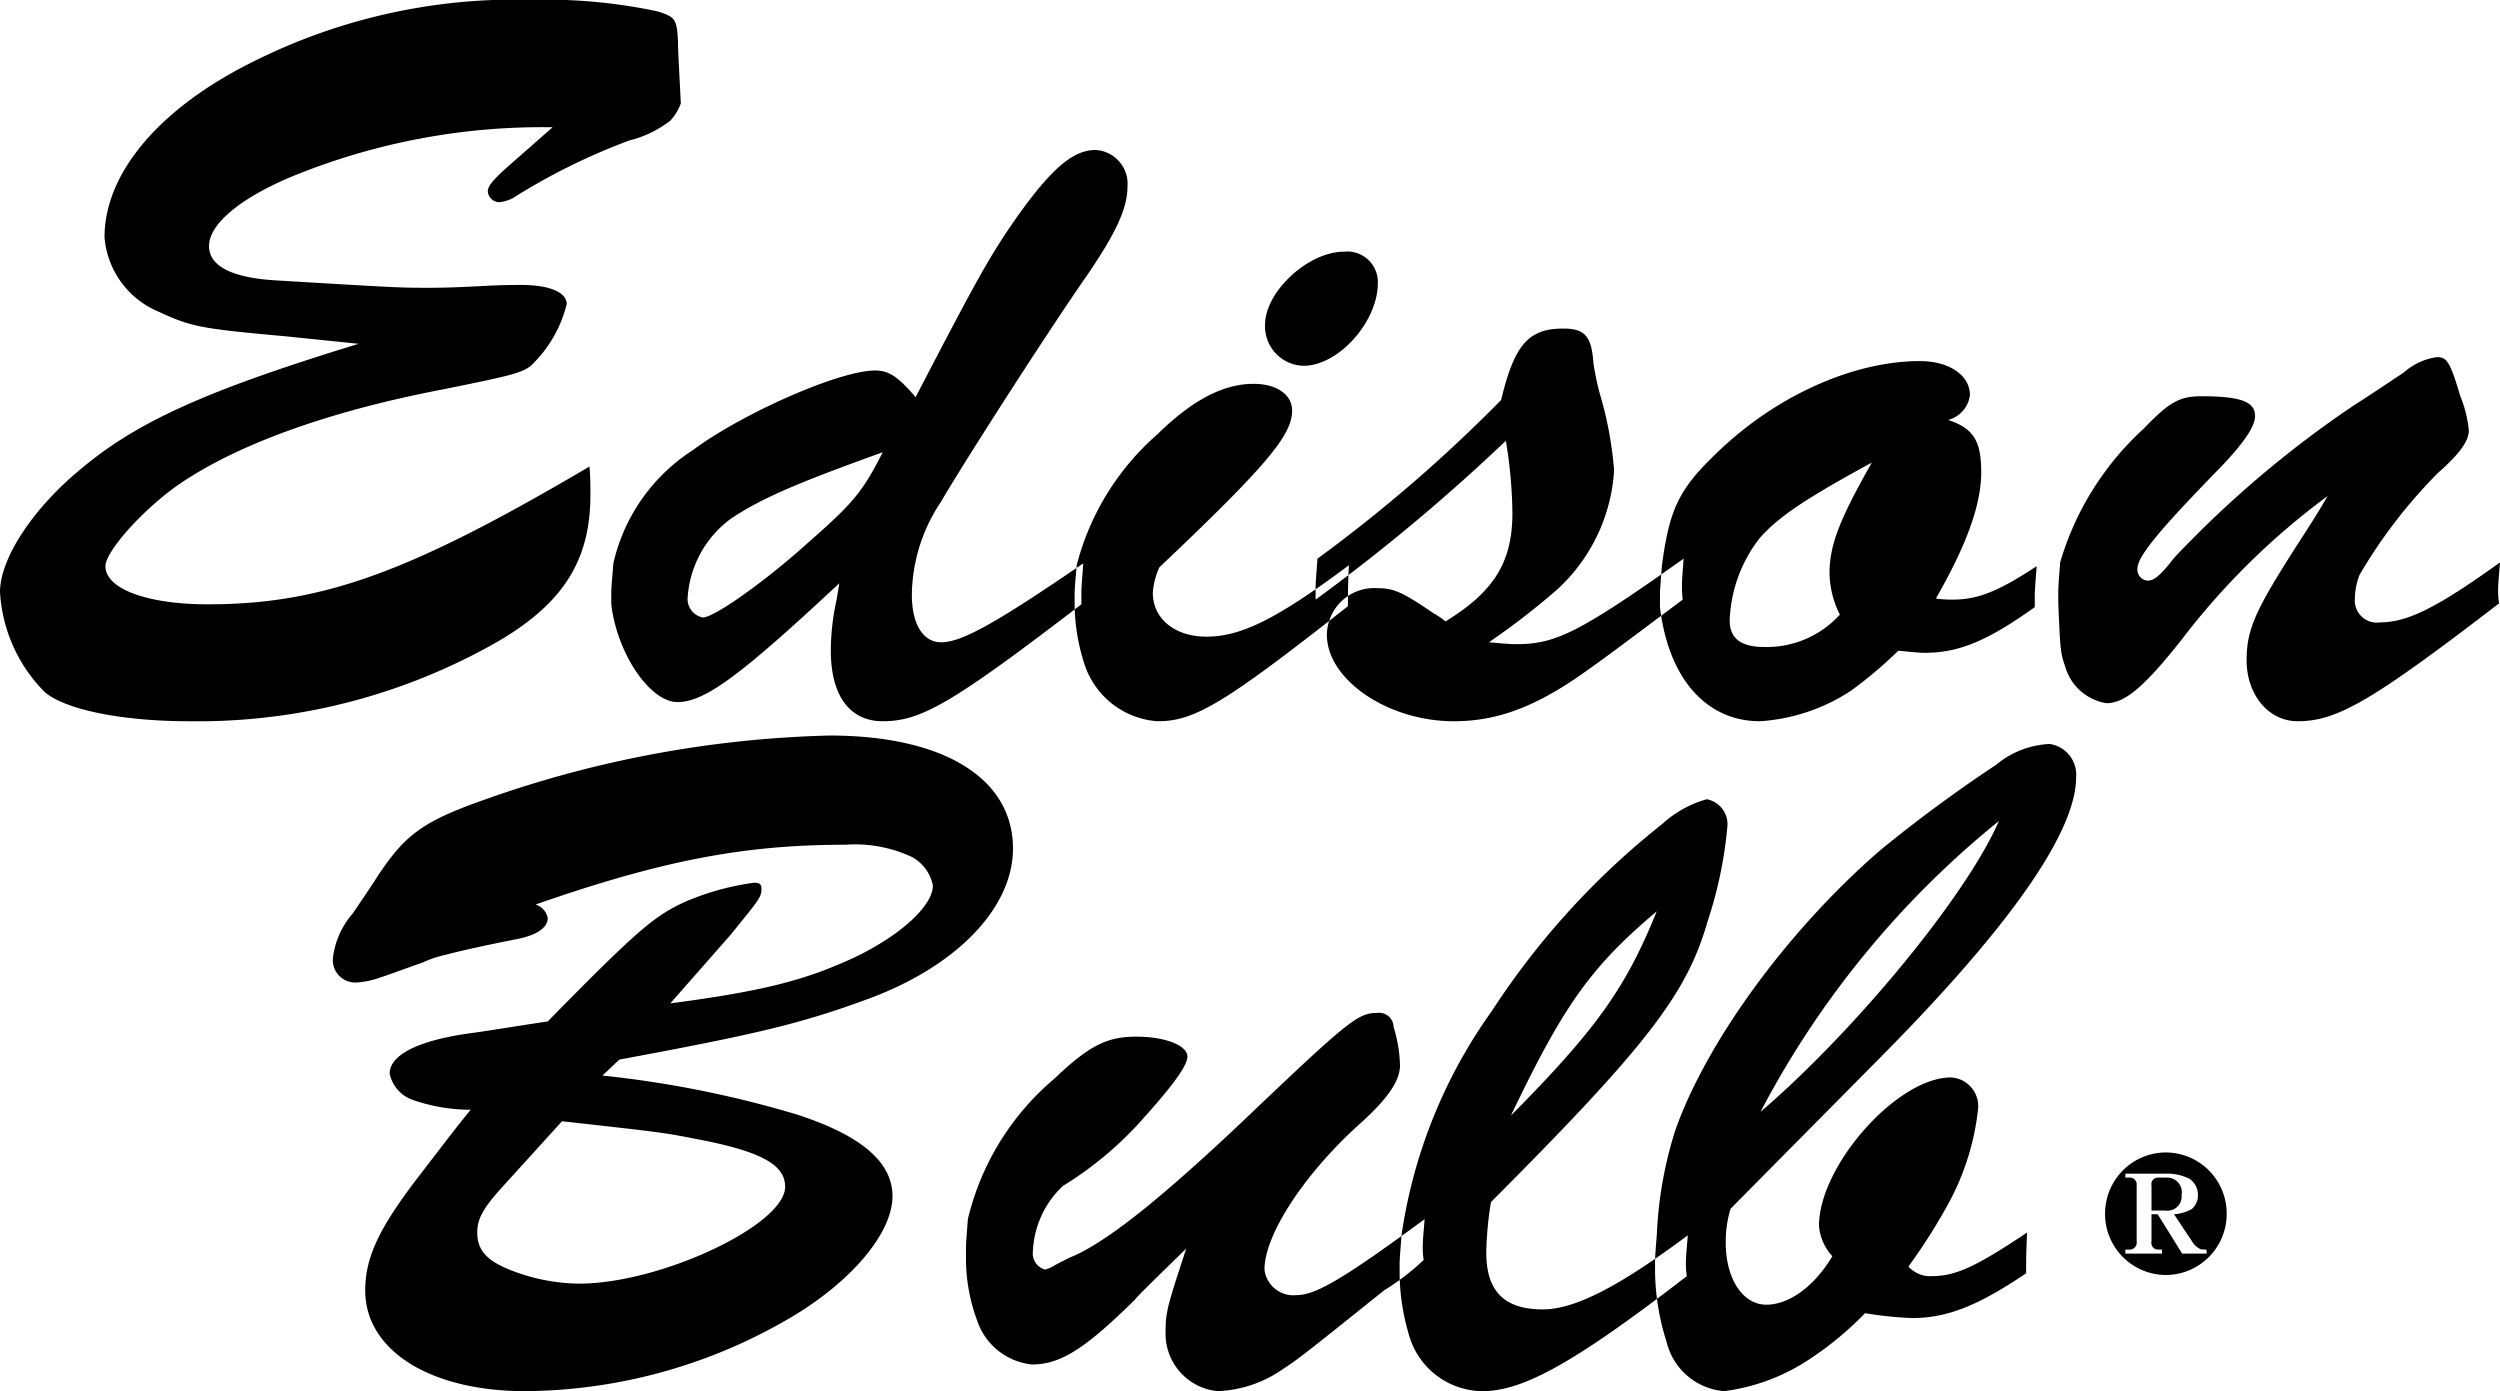 <svg xmlns="http://www.w3.org/2000/svg" width="133" height="74" viewBox="0 0 133 74">
  <defs>
    <style>
      .cls-1 {
        fill-rule: evenodd;
      }
    </style>
  </defs>
  <path id="logo_edison-bulb-led.svg" class="cls-1" d="M1423.39,2071.69h-1.3l-1.3-2.09h-0.33v1.44a0.359,0.359,0,0,0,.36.44h0.2v0.21h-1.95v-0.21h0.19a0.379,0.379,0,0,0,.41-0.44v-2.97a0.368,0.368,0,0,0-.41-0.42h-0.19v-0.21h2.07a2.7,2.7,0,0,1,1.32.26,1.018,1.018,0,0,1,.47.9,0.943,0.943,0,0,1-.34.73,2.291,2.291,0,0,1-.93.27l0.95,1.43a1.014,1.014,0,0,0,.47.43,1.8,1.8,0,0,0,.28.02h0.03v0.21Zm-1.33-3.12a0.779,0.779,0,0,0-.83-0.92h-0.41a0.347,0.347,0,0,0-.36.42v1.33h0.72A0.757,0.757,0,0,0,1422.06,2068.57Zm2.4,1a3.25,3.25,0,0,1-3.24,3.26h0a3.248,3.248,0,0,1-3.23-3.26h0a3.248,3.248,0,0,1,3.23-3.26h0a3.25,3.25,0,0,1,3.24,3.26h0Zm-103.28-46.68c-4.56-.41-5.02-0.51-6.77-1.32a4.7,4.7,0,0,1-2.85-3.94c0-3.44,2.95-6.92,8.01-9.4a31.085,31.085,0,0,1,14.73-3.24,28.679,28.679,0,0,1,6.66.61c0.96,0.3,1.05.4,1.11,1.61,0,0.36,0,.36.15,3.29a2.669,2.669,0,0,1-.56.92,5.918,5.918,0,0,1-2.2,1.06,33.646,33.646,0,0,0-6.21,3.08,2.146,2.146,0,0,1-.7.2,0.642,0.642,0,0,1-.6-0.56c0-.3.24-0.6,1.15-1.41l2.3-2.02a35.092,35.092,0,0,0-14.13,2.73c-2.65,1.16-4.15,2.48-4.15,3.59,0,1.06,1.2,1.67,3.45,1.82,6.67,0.4,6.67.4,8.32,0.4,0.95,0,1.95-.05,2.91-0.1,0.85-.05,1.55-0.05,1.95-0.05,1.51,0,2.4.41,2.4,1.01a6.707,6.707,0,0,1-1.7,3.08c-0.5.56-.9,0.66-4.91,1.47-6.31,1.21-11.17,3.04-14.18,5.16-1.9,1.37-3.75,3.49-3.75,4.24,0,1.22,2.25,2.03,5.45,2.03,6.12,0,10.78-1.72,20.3-7.33,0.05,0.55.05,1.06,0.05,1.51,0,3.49-1.46,5.77-4.91,7.79a32.134,32.134,0,0,1-16.43,4.25c-3.56,0-6.62-.61-7.71-1.57a8.218,8.218,0,0,1-2.36-5.31c0-1.72,1.65-4.3,4.1-6.37,3.06-2.63,6.72-4.3,14.98-6.83Zm14.72,41.76c5,0.56,5.41.6,6.96,0.91,3.56,0.66,4.91,1.37,4.91,2.58,0,2.02-6.61,5.15-10.97,5.15a10.23,10.23,0,0,1-3.71-.75c-1.25-.51-1.7-1.07-1.7-1.98,0-.7.3-1.26,1.25-2.32Zm3.05-3.28c7.11-1.32,9.57-1.88,13.13-3.19,4.76-1.72,7.81-4.85,7.81-8.04,0-3.74-3.7-6.01-9.77-6.01a59,59,0,0,0-18.28,3.39c-3.31,1.16-4.26,1.86-5.71,4.03-0.45.71-.91,1.37-1.35,2.03a4.386,4.386,0,0,0-1.06,2.32,1.189,1.189,0,0,0,1.21,1.37,4.375,4.375,0,0,0,1.25-.25c0.8-.26,1.55-0.56,2.3-0.81a5.673,5.673,0,0,1,1.21-.41c0.75-.2,1.9-0.46,3.65-0.81,1.15-.2,1.8-0.6,1.8-1.16a0.948,0.948,0,0,0-.65-0.71c6.67-2.32,11.02-3.18,16.48-3.18a7.116,7.116,0,0,1,3.56.66,2.218,2.218,0,0,1,1.1,1.51c0,1.07-1.7,2.63-4.1,3.79-2.71,1.27-4.97,1.83-9.87,2.48l3.2-3.64c1.6-1.97,1.65-2.02,1.65-2.48,0-.2-0.09-0.3-0.39-0.3a14.031,14.031,0,0,0-3.66,1.01c-1.65.76-2.51,1.47-7.32,6.37-2,.3-3.21.51-4.35,0.66-2.66.4-4.06,1.16-4.06,2.12a1.9,1.9,0,0,0,1.3,1.42,9.463,9.463,0,0,0,3.01.5c-0.7.86-.7,0.86-2.76,3.54-2.1,2.73-2.85,4.3-2.85,6.07,0,3.19,3.45,5.36,8.51,5.36a28.212,28.212,0,0,0,14.43-4.1c3.11-1.92,5.11-4.4,5.11-6.27,0-1.81-1.65-3.23-5.06-4.34a56.392,56.392,0,0,0-10.37-2.08Zm14.01-32.31c-1.1,2.17-1.6,2.73-4.07,4.9-2.25,2.02-4.9,3.89-5.5,3.89a1,1,0,0,1-.81-1.01,5.658,5.658,0,0,1,2.31-4.25C1346.54,2031.48,1348.6,2030.63,1352.96,2029.06Zm10.57,7.48c0-.35.05-0.85,0.1-1.57-4.66,3.19-6.47,4.2-7.56,4.2-0.96,0-1.56-.96-1.56-2.53a9.063,9.063,0,0,1,1.56-4.96c1.29-2.22,5.85-9.3,7.76-12.03,1.55-2.27,2.15-3.58,2.15-4.7a1.8,1.8,0,0,0-1.7-1.97c-1.2,0-2.36,1.01-4.16,3.54-1.45,2.07-2.1,3.24-5.41,9.61-0.95-1.12-1.45-1.42-2.15-1.42-1.91,0-7.07,2.28-9.72,4.25a9.725,9.725,0,0,0-4.21,6.01c-0.05.72-.11,1.22-0.11,1.57v0.61c0.31,2.63,2.06,5.2,3.52,5.2s3.35-1.41,8.61-6.32l-0.15.91a12.644,12.644,0,0,0-.3,2.68c0,2.38,1,3.75,2.76,3.75,2.05,0,3.7-.96,10.57-6.22v-0.61Zm-0.36.1c0-.35.05-0.86,0.11-1.57a13.814,13.814,0,0,1,4.3-6.97c1.85-1.82,3.51-2.68,5.11-2.68,1.21,0,2.05.56,2.05,1.42,0,1.31-1.35,2.93-7.06,8.34a3.822,3.822,0,0,0-.35,1.36c0,1.36,1.15,2.33,2.86,2.33,1.8,0,3.71-.91,7.57-3.8-0.05,1.17-.05,1.37-0.05,2.18-6.62,5.21-8.17,6.12-10.13,6.12a4.409,4.409,0,0,1-3.9-3.08,10.561,10.561,0,0,1-.51-3.04v-0.61Zm16.13-16.58c0,2.07-2.1,4.4-3.95,4.4a2.1,2.1,0,0,1-2.05-2.18c0-1.77,2.3-3.89,4.2-3.89A1.623,1.623,0,0,1,1379.3,2020.06Zm36.2,16.43c0-.35.05-0.86,0.1-1.57a15.57,15.57,0,0,1,4.46-7.13c1.35-1.41,1.91-1.71,3.06-1.71,2.1,0,2.85.3,2.85,1.05,0,0.56-.6,1.42-1.75,2.64-3.46,3.54-4.51,4.85-4.51,5.5a0.586,0.586,0,0,0,.55.62c0.36,0,.7-0.31,1.41-1.22a56.478,56.478,0,0,1,9.46-8.04c0.95-.61,1.85-1.21,2.76-1.82a3.347,3.347,0,0,1,1.75-.81c0.55,0,.7.25,1.25,2.08a6.29,6.29,0,0,1,.45,1.82c0,0.55-.45,1.21-1.65,2.27a27.017,27.017,0,0,0-4.16,5.41,3.532,3.532,0,0,0-.25,1.26,1.174,1.174,0,0,0,1.35,1.27c1.46,0,3.06-.81,6.37-3.19-0.05.66-.1,1.11-0.1,1.47a4.189,4.189,0,0,0,.05.71c-6.77,5.2-8.62,6.27-10.72,6.27-1.55,0-2.71-1.42-2.71-3.24,0-1.62.45-2.63,2.55-5.92,0.61-.95,1.21-1.86,1.76-2.82a38.5,38.5,0,0,0-7.76,7.63c-1.96,2.48-3.01,3.39-4.01,3.39a2.731,2.731,0,0,1-2.2-1.98c-0.26-.7-0.26-1.06-0.36-3.33v-0.61Zm-9.92-6.88c-1.75,3.09-2.25,4.4-2.25,5.92a5.115,5.115,0,0,0,.55,2.17,5.262,5.262,0,0,1-4.01,1.72c-1.25,0-1.85-.45-1.85-1.42a7.532,7.532,0,0,1,1.61-4.39C1400.63,2032.49,1402.03,2031.54,1405.58,2029.61Zm8.67,7.08c0-.35.05-0.86,0.1-1.57-2,1.32-3.11,1.78-4.46,1.78a5.667,5.667,0,0,1-.9-0.06c1.65-2.88,2.41-5,2.41-6.72,0-1.67-.41-2.33-1.76-2.78a1.563,1.563,0,0,0,1.16-1.32c0-1.06-1.11-1.81-2.66-1.81-3.56,0-7.71,1.87-10.82,4.9-2.01,1.92-2.51,2.98-2.91,6.01-0.05.71-.1,1.22-0.1,1.57v0.61c0.45,3.79,2.46,6.07,5.32,6.07a9.965,9.965,0,0,0,4.85-1.63,23.015,23.015,0,0,0,2.51-2.12c0.6,0.05,1.06.11,1.4,0.11,1.8,0,3.31-.61,5.86-2.43v-0.61Zm-38.26-.4c0-.36.05-0.86,0.1-1.57a79.521,79.521,0,0,0,9.77-8.44c0.7-2.93,1.45-3.8,3.3-3.8,1.16,0,1.51.41,1.61,1.83a14.078,14.078,0,0,0,.35,1.67,19.593,19.593,0,0,1,.75,4.04,9.351,9.351,0,0,1-3.06,6.37,40.04,40.04,0,0,1-3.6,2.78c0.6,0.05,1.1.1,1.45,0.1,2.1,0,3.35-.61,8.91-4.55-0.05.66-.09,1.11-0.09,1.47a5.3,5.3,0,0,0,.04.71c-3.85,2.88-4.05,3.03-5.05,3.74-2.66,1.92-4.76,2.73-7.12,2.73-3.55,0-6.76-2.23-6.76-4.6a2.518,2.518,0,0,1,2.66-2.48c0.9,0,1.35.2,3.05,1.36a3.558,3.558,0,0,1,.6.41c2.56-1.57,3.56-3.14,3.56-5.76a24.309,24.309,0,0,0-.35-3.85,101.3,101.3,0,0,1-10.12,8.45v-0.61Zm36.35,12.39c-1.7,3.94-7.66,11.17-12.68,15.47A49.243,49.243,0,0,1,1412.34,2048.68Zm-6.21,12.48c6.75-6.82,10.32-11.88,10.32-14.81a1.653,1.653,0,0,0-1.4-1.77,4.772,4.772,0,0,0-2.86,1.11,76.22,76.22,0,0,0-6.17,4.55c-4.85,4.2-9.16,10.06-10.87,14.82a21.086,21.086,0,0,0-1,5.51c-0.05.7-.1,1.21-0.1,1.56v0.61a12.715,12.715,0,0,0,.61,3.64,3.441,3.441,0,0,0,3.06,2.63,10.674,10.674,0,0,0,4.65-1.77,17.2,17.2,0,0,0,2.85-2.38,19.552,19.552,0,0,0,2.51.26c1.86,0,3.51-.66,6.06-2.38,0-.81,0-1.01.05-2.17-2.7,1.81-3.8,2.32-5.06,2.32a1.544,1.544,0,0,1-1.25-.51,31.292,31.292,0,0,0,2.06-3.23,13.571,13.571,0,0,0,1.65-5.21,1.533,1.533,0,0,0-1.45-1.62c-2.87,0-7.02,4.71-7.02,7.89a2.7,2.7,0,0,0,.71,1.62c-0.96,1.62-2.31,2.58-3.51,2.58-1.25,0-2.16-1.37-2.16-3.29a5.875,5.875,0,0,1,.26-1.82Zm-11.99-7.68c-1.66,4.1-3.21,6.27-7.76,10.87C1389.23,2058.38,1390.68,2056.41,1394.14,2053.48Zm-13.68,19.41a11.954,11.954,0,0,0,.5,3.14,4.1,4.1,0,0,0,3.91,2.98c2.16,0,4.91-1.52,10.87-6.12a4.189,4.189,0,0,1-.05-0.71c0-.35.05-0.81,0.1-1.46-3.66,2.73-6.01,3.94-7.71,3.94-2.05,0-3.01-.96-3.01-3.03a18.426,18.426,0,0,1,.25-2.68c8.32-8.34,10.42-11.08,11.52-14.92a22.383,22.383,0,0,0,1.06-5.1,1.35,1.35,0,0,0-1.1-1.41,5.79,5.79,0,0,0-2.36,1.31,41.541,41.541,0,0,0-9.07,9.95,27.154,27.154,0,0,0-4.81,11.94c-0.05.7-.1,1.21-0.1,1.57v0.6Zm-17.26-1.11c1.96-.91,4.86-3.29,9.02-7.23,5.46-5.2,6.02-5.66,7.02-5.66a0.772,0.772,0,0,1,.9.75,7.5,7.5,0,0,1,.34,2.03c0,0.8-.6,1.72-2.04,3.03-3.01,2.68-5.17,5.97-5.17,7.84a1.546,1.546,0,0,0,1.7,1.36c1.01,0,2.42-.81,6.82-4.04-0.05.65-.1,1.11-0.1,1.46a4.189,4.189,0,0,0,.05.71,12.719,12.719,0,0,1-2.11,1.62c-4.35,3.49-4.55,3.64-5.4,4.2a6.493,6.493,0,0,1-3.46,1.16,3.071,3.071,0,0,1-2.76-3.19c0-1.01.1-1.36,1.1-4.4-1.35,1.32-2.65,2.58-2.7,2.69-2.71,2.68-4.01,3.48-5.51,3.48a3.443,3.443,0,0,1-2.91-2.32,9.509,9.509,0,0,1-.6-3.24v-0.61c0-.35.05-0.85,0.1-1.56a14.032,14.032,0,0,1,4.61-7.48c1.85-1.77,2.81-2.23,4.36-2.23,1.5,0,2.71.46,2.71,1.06,0,0.46-.71,1.46-2.26,3.19a18.818,18.818,0,0,1-4.36,3.69,5.053,5.053,0,0,0-1.6,3.48,0.886,0.886,0,0,0,.65.97,1.766,1.766,0,0,0,.55-0.25l0.7-.36Z" transform="translate(-1306 -2005)"/>
</svg>

